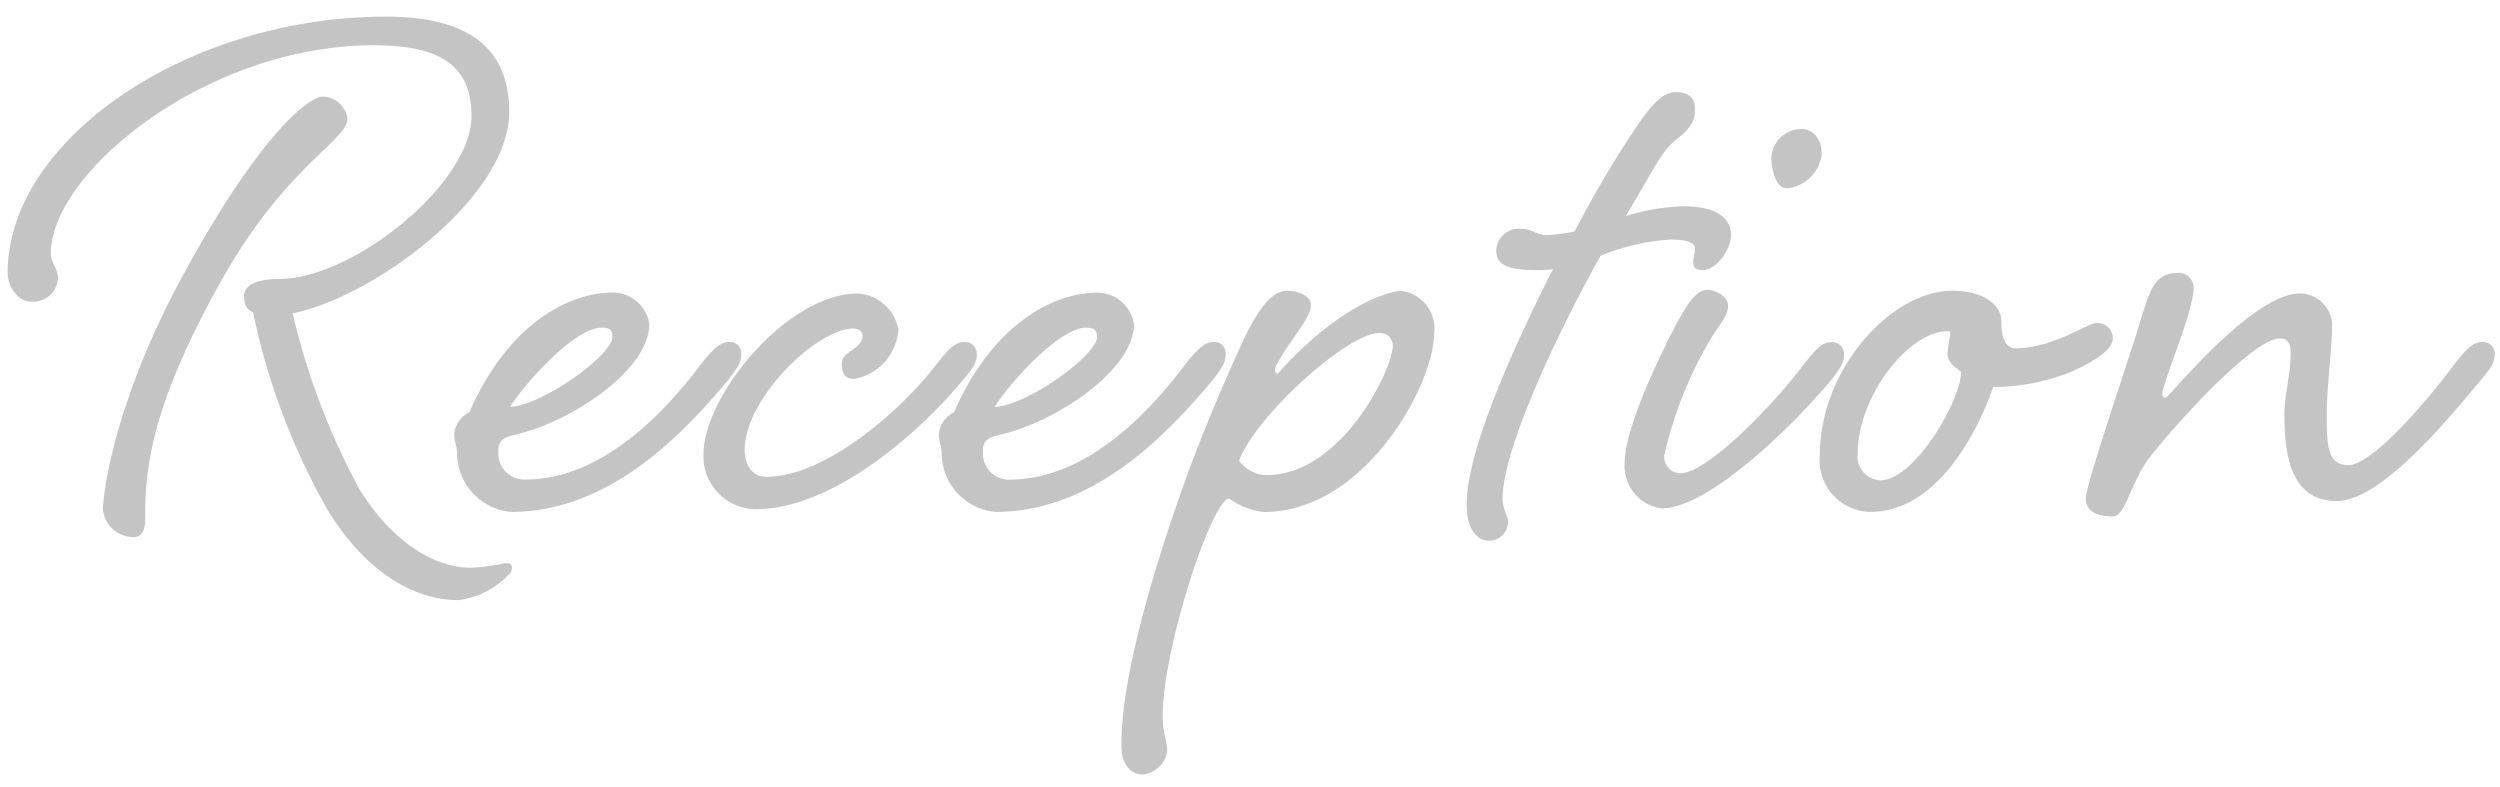 <svg xmlns="http://www.w3.org/2000/svg" xmlns:xlink="http://www.w3.org/1999/xlink" width="89" height="28" viewBox="0 0 89 28"><defs><clipPath id="a"><rect width="89" height="28" transform="translate(360 1751.749)" fill="#fff"/></clipPath></defs><g transform="translate(-360 -1751.749)" clip-path="url(#a)"><path d="M16.128-14.016c0-2.336-1.536-3.392-4.384-3.392-7.072,0-13.472,4.384-13.472,9.12,0,.48.352,1.024.832,1.024A.88.88,0,0,0,.064-8.1c0-.32-.256-.576-.256-.864,0-2.912,5.568-7.424,11.488-7.424,2.5,0,3.488.8,3.488,2.528,0,2.4-4.224,5.792-6.848,5.792-.512,0-1.248.1-1.248.608,0,.32.1.48.32.576A24.282,24.282,0,0,0,9.632.1c1.344,2.24,3.1,3.264,4.672,3.264a2.941,2.941,0,0,0,1.728-.832c.16-.128.192-.224.192-.32,0-.128-.064-.16-.256-.16a7.959,7.959,0,0,1-1.216.16c-1.28,0-2.816-.928-3.968-2.816a25.384,25.384,0,0,1-2.368-6.24C11.3-7.424,16.128-10.976,16.128-14.016ZM9.5-14.56c-.544,0-2.272,1.44-4.832,6.08C2.08-3.84,1.664-.416,1.664.16a1.1,1.1,0,0,0,1.088.96c.416,0,.416-.448.416-.736,0-1.664.192-3.968,2.816-8.576,2.208-3.872,4.384-4.832,4.384-5.568A.9.9,0,0,0,9.5-14.56ZM16.7-.928a.926.926,0,0,1-.96-.96c0-.32.032-.512.608-.64,1.984-.448,4.768-2.3,4.768-3.936a1.317,1.317,0,0,0-1.312-1.12c-1.632,0-3.776,1.216-5.088,4.256a.962.962,0,0,0-.544.768c0,.32.1.416.1.736A2.111,2.111,0,0,0,16.192.224c3.552,0,6.176-2.848,7.712-4.672.352-.448.48-.64.48-.928a.4.4,0,0,0-.448-.448c-.32,0-.608.32-.992.8C21.792-3.488,19.52-.928,16.7-.928Zm2.72-5.408c.256,0,.384.064.384.32,0,.672-2.528,2.464-3.648,2.5C16.64-4.288,18.432-6.336,19.424-6.336ZM25.28-1.024c-.544,0-.768-.48-.768-.96,0-1.824,2.56-4.32,3.872-4.32.224,0,.32.128.32.256,0,.48-.736.544-.736.992,0,.48.224.544.448.544a1.918,1.918,0,0,0,1.568-1.76,1.575,1.575,0,0,0-1.44-1.28c-2.528,0-5.5,3.648-5.5,5.728A1.882,1.882,0,0,0,24.9.128c2.752,0,5.856-2.752,7.36-4.576.384-.448.512-.64.512-.928a.42.42,0,0,0-.448-.448c-.352,0-.608.32-.992.8C30.176-3.488,27.424-1.024,25.28-1.024Zm8.672.1a.926.926,0,0,1-.96-.96c0-.32.032-.512.608-.64,1.984-.448,4.768-2.3,4.768-3.936a1.317,1.317,0,0,0-1.312-1.12c-1.632,0-3.776,1.216-5.088,4.256a.962.962,0,0,0-.544.768c0,.32.1.416.1.736A2.111,2.111,0,0,0,33.44.224c3.552,0,6.176-2.848,7.712-4.672.352-.448.48-.64.48-.928a.4.4,0,0,0-.448-.448c-.32,0-.608.32-.992.8C39.04-3.488,36.768-.928,33.952-.928Zm2.72-5.408c.256,0,.384.064.384.32,0,.672-2.528,2.464-3.648,2.5C33.888-4.288,35.68-6.336,36.672-6.336Zm7.136-1.312c-.544,0-.96.64-1.376,1.408-.384.768-1.6,3.52-2.272,5.44-.768,2.144-2.24,6.56-2.24,9.312,0,.768.384,1.056.768,1.056a.985.985,0,0,0,.864-.832c0-.384-.16-.608-.16-1.28,0-2.368,1.76-7.712,2.368-7.712a2.656,2.656,0,0,0,1.216.48c3.648,0,6.08-4.576,6.08-6.368a1.344,1.344,0,0,0-1.152-1.5c-.544,0-2.336.608-4.416,2.944-.064,0-.1-.064-.1-.128,0-.128.1-.256.224-.48.416-.7,1.056-1.408,1.056-1.824C44.672-7.52,44.128-7.648,43.808-7.648ZM42.112-1.6c.576-1.568,3.84-4.544,4.992-4.544a.446.446,0,0,1,.48.448c0,.832-1.824,4.608-4.48,4.608A1.21,1.21,0,0,1,42.112-1.6ZM52.1-9.856a.8.8,0,0,0-.832.8c0,.448.384.672,1.344.672a4.726,4.726,0,0,0,.672-.032c-1.536,3.04-3.072,6.528-3.072,8.384,0,.8.32,1.28.8,1.28a.667.667,0,0,0,.672-.64c0-.288-.192-.448-.192-.864,0-1.664,1.76-5.536,3.488-8.64a7.971,7.971,0,0,1,2.464-.576c.48,0,.9.064.9.32,0,.16-.064.288-.064.48s.064.288.352.288c.416,0,.992-.672.992-1.248,0-.64-.576-1.024-1.7-1.024a7.431,7.431,0,0,0-2.048.352c1.088-1.824,1.248-2.272,1.792-2.72.608-.48.672-.736.672-1.12s-.256-.576-.672-.576-.768.32-1.312,1.088a38.661,38.661,0,0,0-2.3,3.872,5.622,5.622,0,0,1-.992.128C52.672-9.632,52.576-9.856,52.1-9.856Zm10.048-3.552a1.086,1.086,0,0,0-1.088.992c0,.448.16,1.12.544,1.12a1.378,1.378,0,0,0,1.248-1.216C62.848-13.152,62.464-13.408,62.144-13.408ZM57.824-1.152a.585.585,0,0,1-.576-.64,14.307,14.307,0,0,1,1.664-4.16c.288-.48.608-.8.608-1.152s-.448-.576-.736-.576c-.416,0-.7.512-1.056,1.12-.256.48-1.888,3.616-1.888,5.024A1.521,1.521,0,0,0,57.152.1c1.6,0,4.48-2.72,6.016-4.544.352-.448.48-.64.48-.928a.42.42,0,0,0-.448-.448c-.352,0-.608.32-.992.8C61.056-3.488,58.752-1.152,57.824-1.152Zm9.7-6.5c-2.24,0-4.736,2.848-4.736,5.824A1.842,1.842,0,0,0,64.576.224c2.24,0,3.712-2.528,4.384-4.448a7.432,7.432,0,0,0,2.784-.544c1.056-.48,1.472-.864,1.472-1.184A.547.547,0,0,0,72.64-6.5c-.32,0-1.568.9-2.88.9-.512,0-.512-.736-.512-.992C69.248-7.072,68.7-7.648,67.52-7.648Zm-.192,1.44a.085.085,0,0,1,.1.1,6.23,6.23,0,0,0-.1.7c0,.416.48.576.48.672,0,.96-1.632,3.84-2.88,3.84a.848.848,0,0,1-.8-.928C64.128-3.9,65.952-6.208,67.328-6.208ZM81.6-1.44c-.768,0-.768-.768-.768-1.856,0-.832.192-2.432.192-3.072a1.155,1.155,0,0,0-1.152-1.184c-1.7,0-4.672,3.712-4.768,3.712a.117.117,0,0,1-.128-.128c0-.384,1.12-2.944,1.12-3.808a.543.543,0,0,0-.512-.512c-.864,0-1.024.512-1.44,1.888-.576,1.856-1.888,5.664-1.888,6.144,0,.512.48.64.96.64.448,0,.608-1.12,1.248-2.016.768-1.024,3.712-4.32,4.7-4.32.32,0,.384.224.384.512,0,.768-.224,1.536-.224,2.176,0,1.376.192,3.1,1.856,3.1,1.472,0,3.616-2.464,5.12-4.288.384-.448.512-.64.512-.928a.42.42,0,0,0-.448-.448c-.352,0-.608.32-.992.8C84.224-3.488,82.4-1.44,81.6-1.44Z" transform="translate(362 1769.749)" fill="#c4c4c4"/></g></svg>